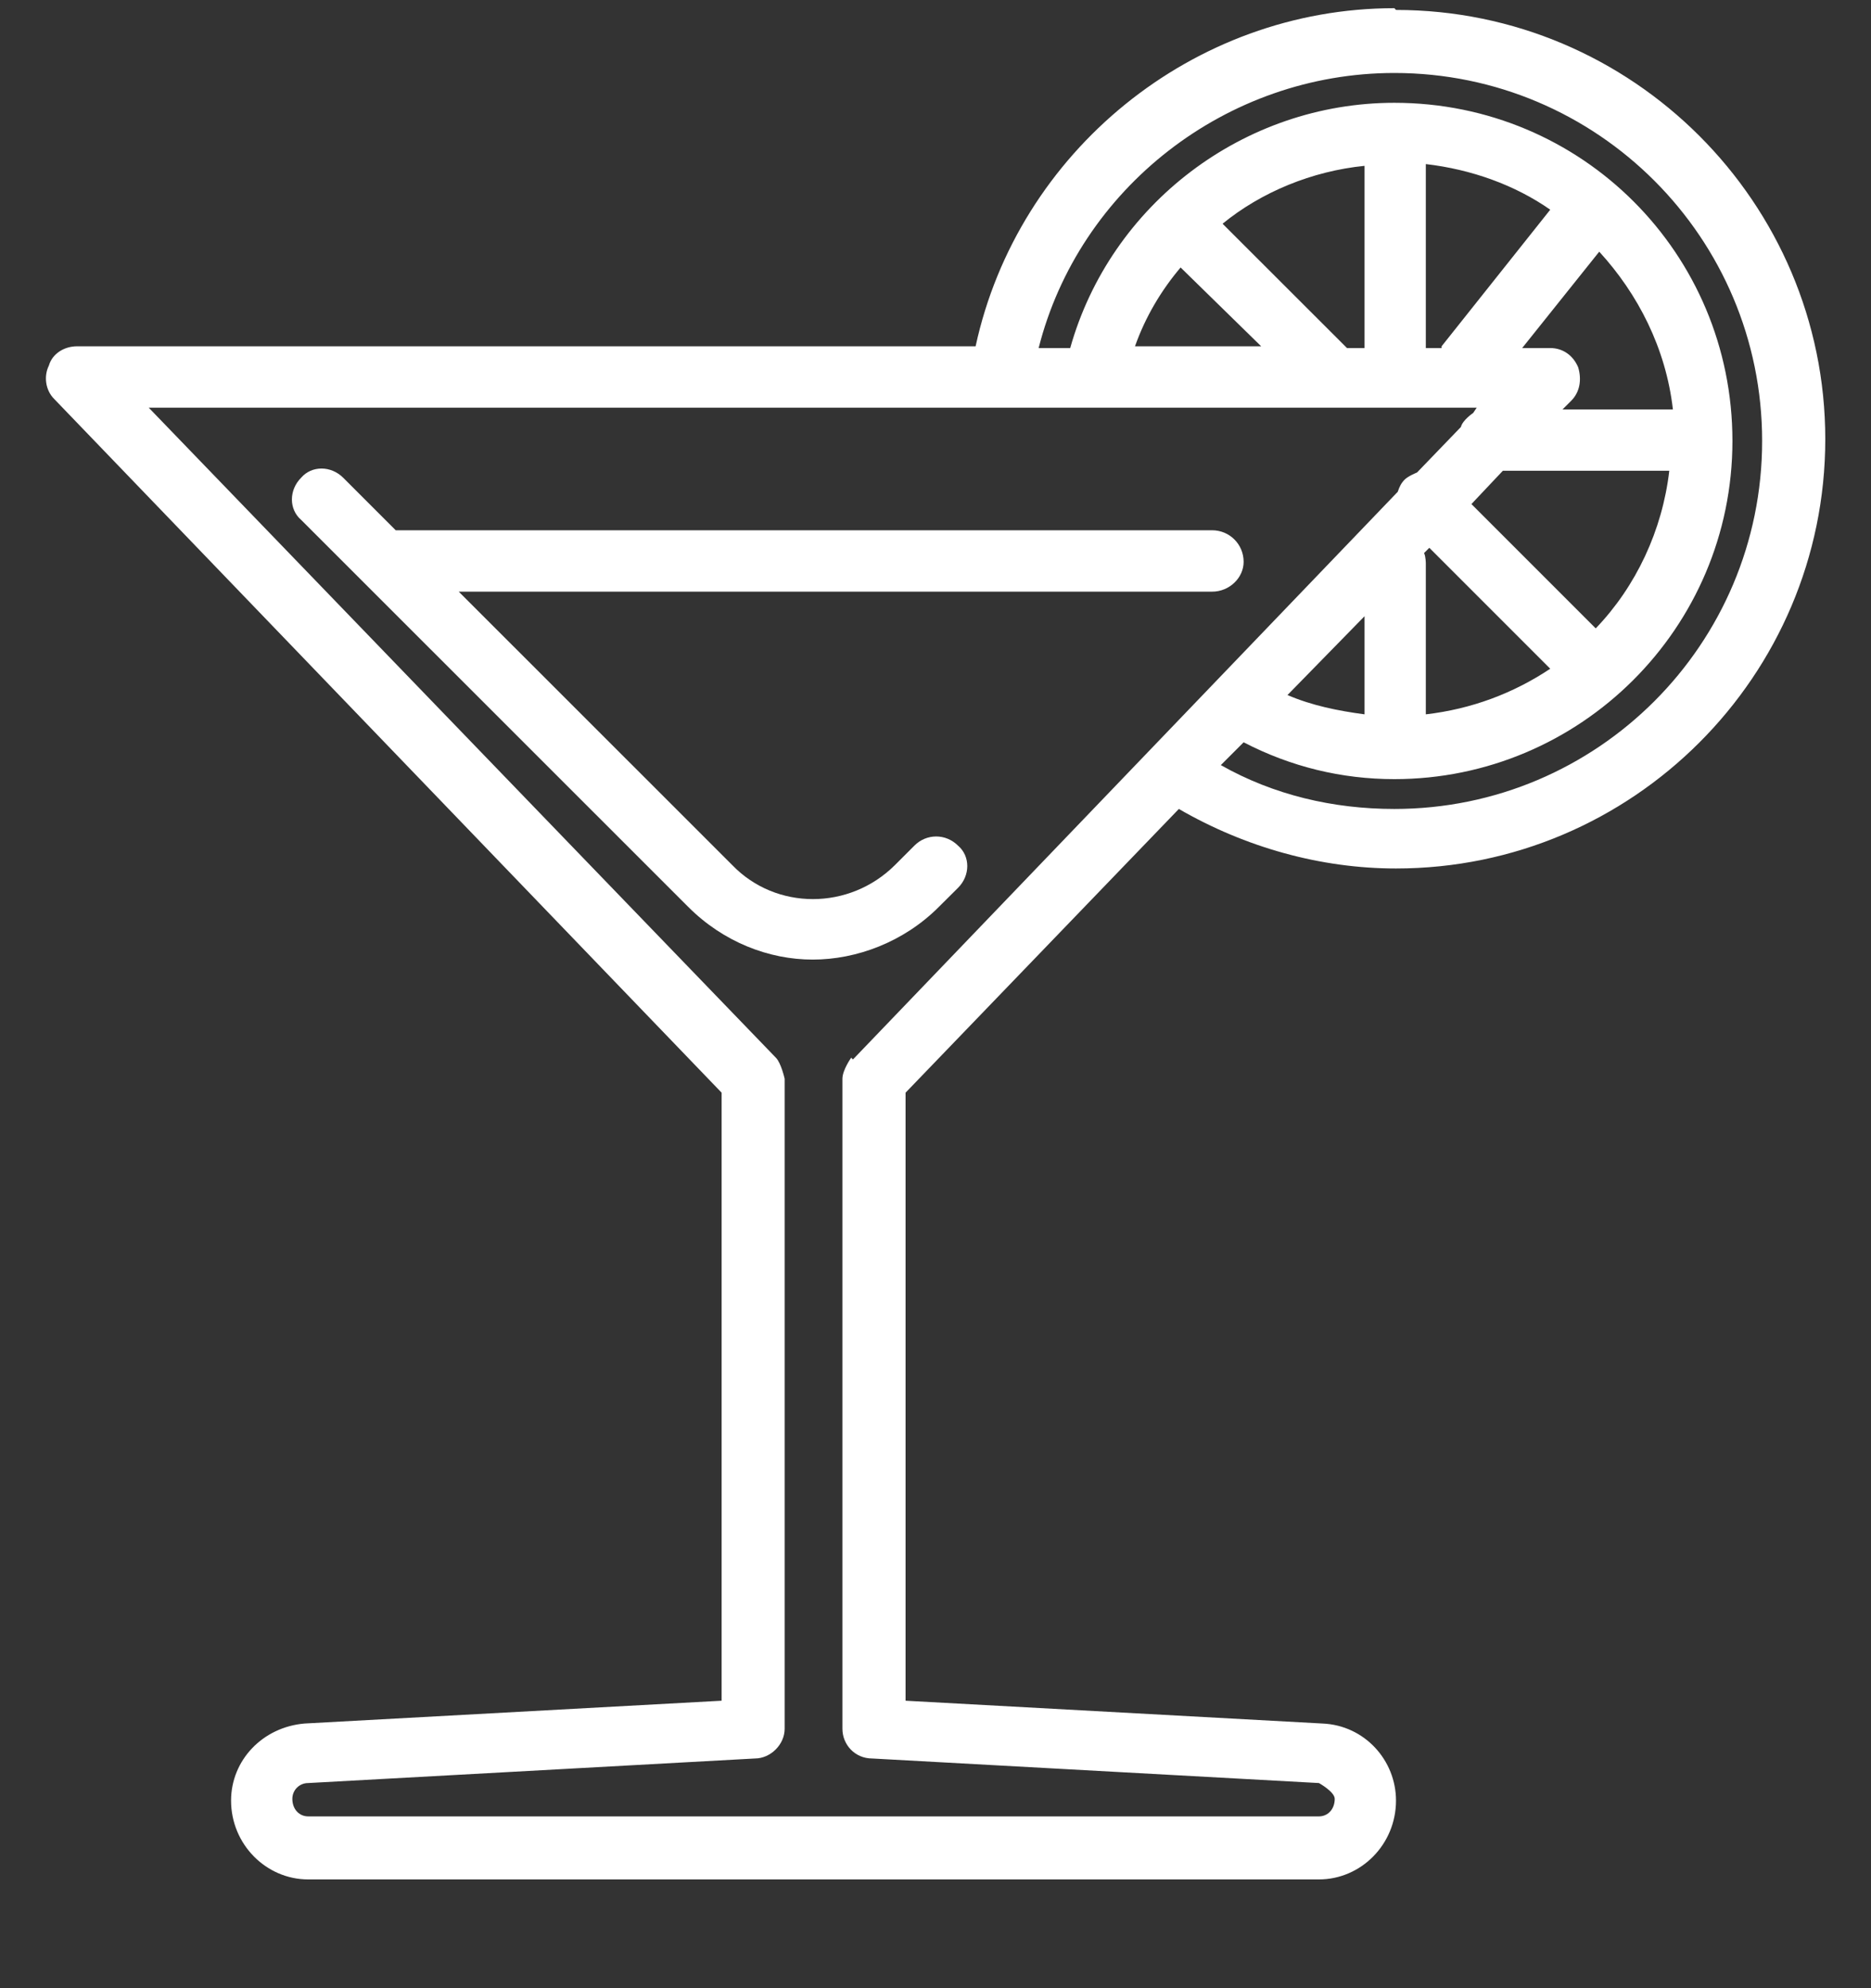 <svg width="16" height="17" viewBox="0 0 16 17" fill="none" xmlns="http://www.w3.org/2000/svg">
<rect x="0" y="0" width="16" height="17" fill="#333333" stroke="none"/>
<path d="M11.924 0.07C10.201 0.07 8.703 1.299 8.343 2.961H0.658C0.553 2.961 0.448 3.021 0.418 3.126C0.373 3.216 0.388 3.336 0.463 3.411L6.171 9.343V14.542L2.605 14.737C2.246 14.767 1.976 15.051 1.976 15.396C1.976 15.77 2.276 16.07 2.635 16.07H11.279C11.639 16.07 11.938 15.77 11.938 15.396C11.938 15.051 11.669 14.752 11.309 14.737L7.744 14.542V9.343L10.081 6.917C10.65 7.246 11.294 7.426 11.938 7.426C13.961 7.426 15.609 5.778 15.609 3.755C15.609 1.733 13.961 0.085 11.938 0.085L11.924 0.07ZM7.279 9.044C7.279 9.044 7.204 9.149 7.204 9.224V14.782C7.204 14.916 7.309 15.036 7.459 15.036L11.279 15.246C11.279 15.246 11.414 15.321 11.414 15.381C11.414 15.471 11.354 15.531 11.279 15.531H2.635C2.56 15.531 2.5 15.471 2.5 15.381C2.5 15.306 2.56 15.246 2.635 15.246L6.455 15.036C6.59 15.036 6.71 14.916 6.71 14.782V9.224C6.71 9.224 6.68 9.089 6.635 9.044L1.272 3.486H12.628L12.598 3.531C12.598 3.531 12.508 3.591 12.493 3.651L12.118 4.04C12.118 4.04 12.043 4.07 12.013 4.1C11.983 4.13 11.968 4.16 11.953 4.205L7.294 9.059L7.279 9.044ZM9.706 2.961C9.796 2.707 9.931 2.482 10.096 2.287L10.785 2.961H9.706ZM10.455 1.913C10.785 1.643 11.219 1.463 11.669 1.418V2.976H11.519L10.455 1.913ZM12.178 4.729L12.223 4.684L13.257 5.718C12.942 5.928 12.583 6.063 12.193 6.108V4.819C12.193 4.819 12.193 4.759 12.178 4.729ZM12.583 4.31L12.852 4.025H14.275C14.216 4.534 13.991 5.014 13.646 5.373L12.583 4.31ZM13.362 3.501L13.437 3.426C13.511 3.351 13.527 3.246 13.496 3.141C13.452 3.036 13.362 2.976 13.257 2.976H13.017L13.676 2.152C14.006 2.512 14.246 2.976 14.306 3.501H13.362ZM12.328 2.976H12.193V1.403C12.583 1.448 12.957 1.583 13.257 1.793L12.328 2.961V2.976ZM11.669 5.269V6.108C11.444 6.078 11.219 6.033 11.01 5.943L11.669 5.269ZM11.924 6.917C11.399 6.917 10.89 6.797 10.44 6.542L10.635 6.347C11.04 6.557 11.474 6.662 11.924 6.662C13.511 6.662 14.815 5.373 14.815 3.77C14.815 2.167 13.527 0.879 11.924 0.879C10.635 0.879 9.497 1.748 9.152 2.976H8.882C9.227 1.613 10.485 0.624 11.924 0.624C13.661 0.624 15.069 2.033 15.069 3.77C15.069 5.508 13.661 6.917 11.924 6.917Z" fill="white"/>
<path d="M3.384 4.534L2.935 4.085C2.83 3.98 2.665 3.98 2.575 4.085C2.47 4.19 2.47 4.355 2.575 4.445L5.886 7.755C6.186 8.055 6.575 8.205 6.95 8.205C7.324 8.205 7.729 8.055 8.028 7.755L8.193 7.591C8.298 7.486 8.298 7.321 8.193 7.231C8.088 7.126 7.923 7.126 7.819 7.231L7.654 7.396C7.264 7.785 6.635 7.785 6.261 7.396L3.923 5.059H10.365C10.515 5.059 10.635 4.939 10.635 4.804C10.635 4.654 10.515 4.534 10.365 4.534H3.384Z" fill="white"/>
</svg>
